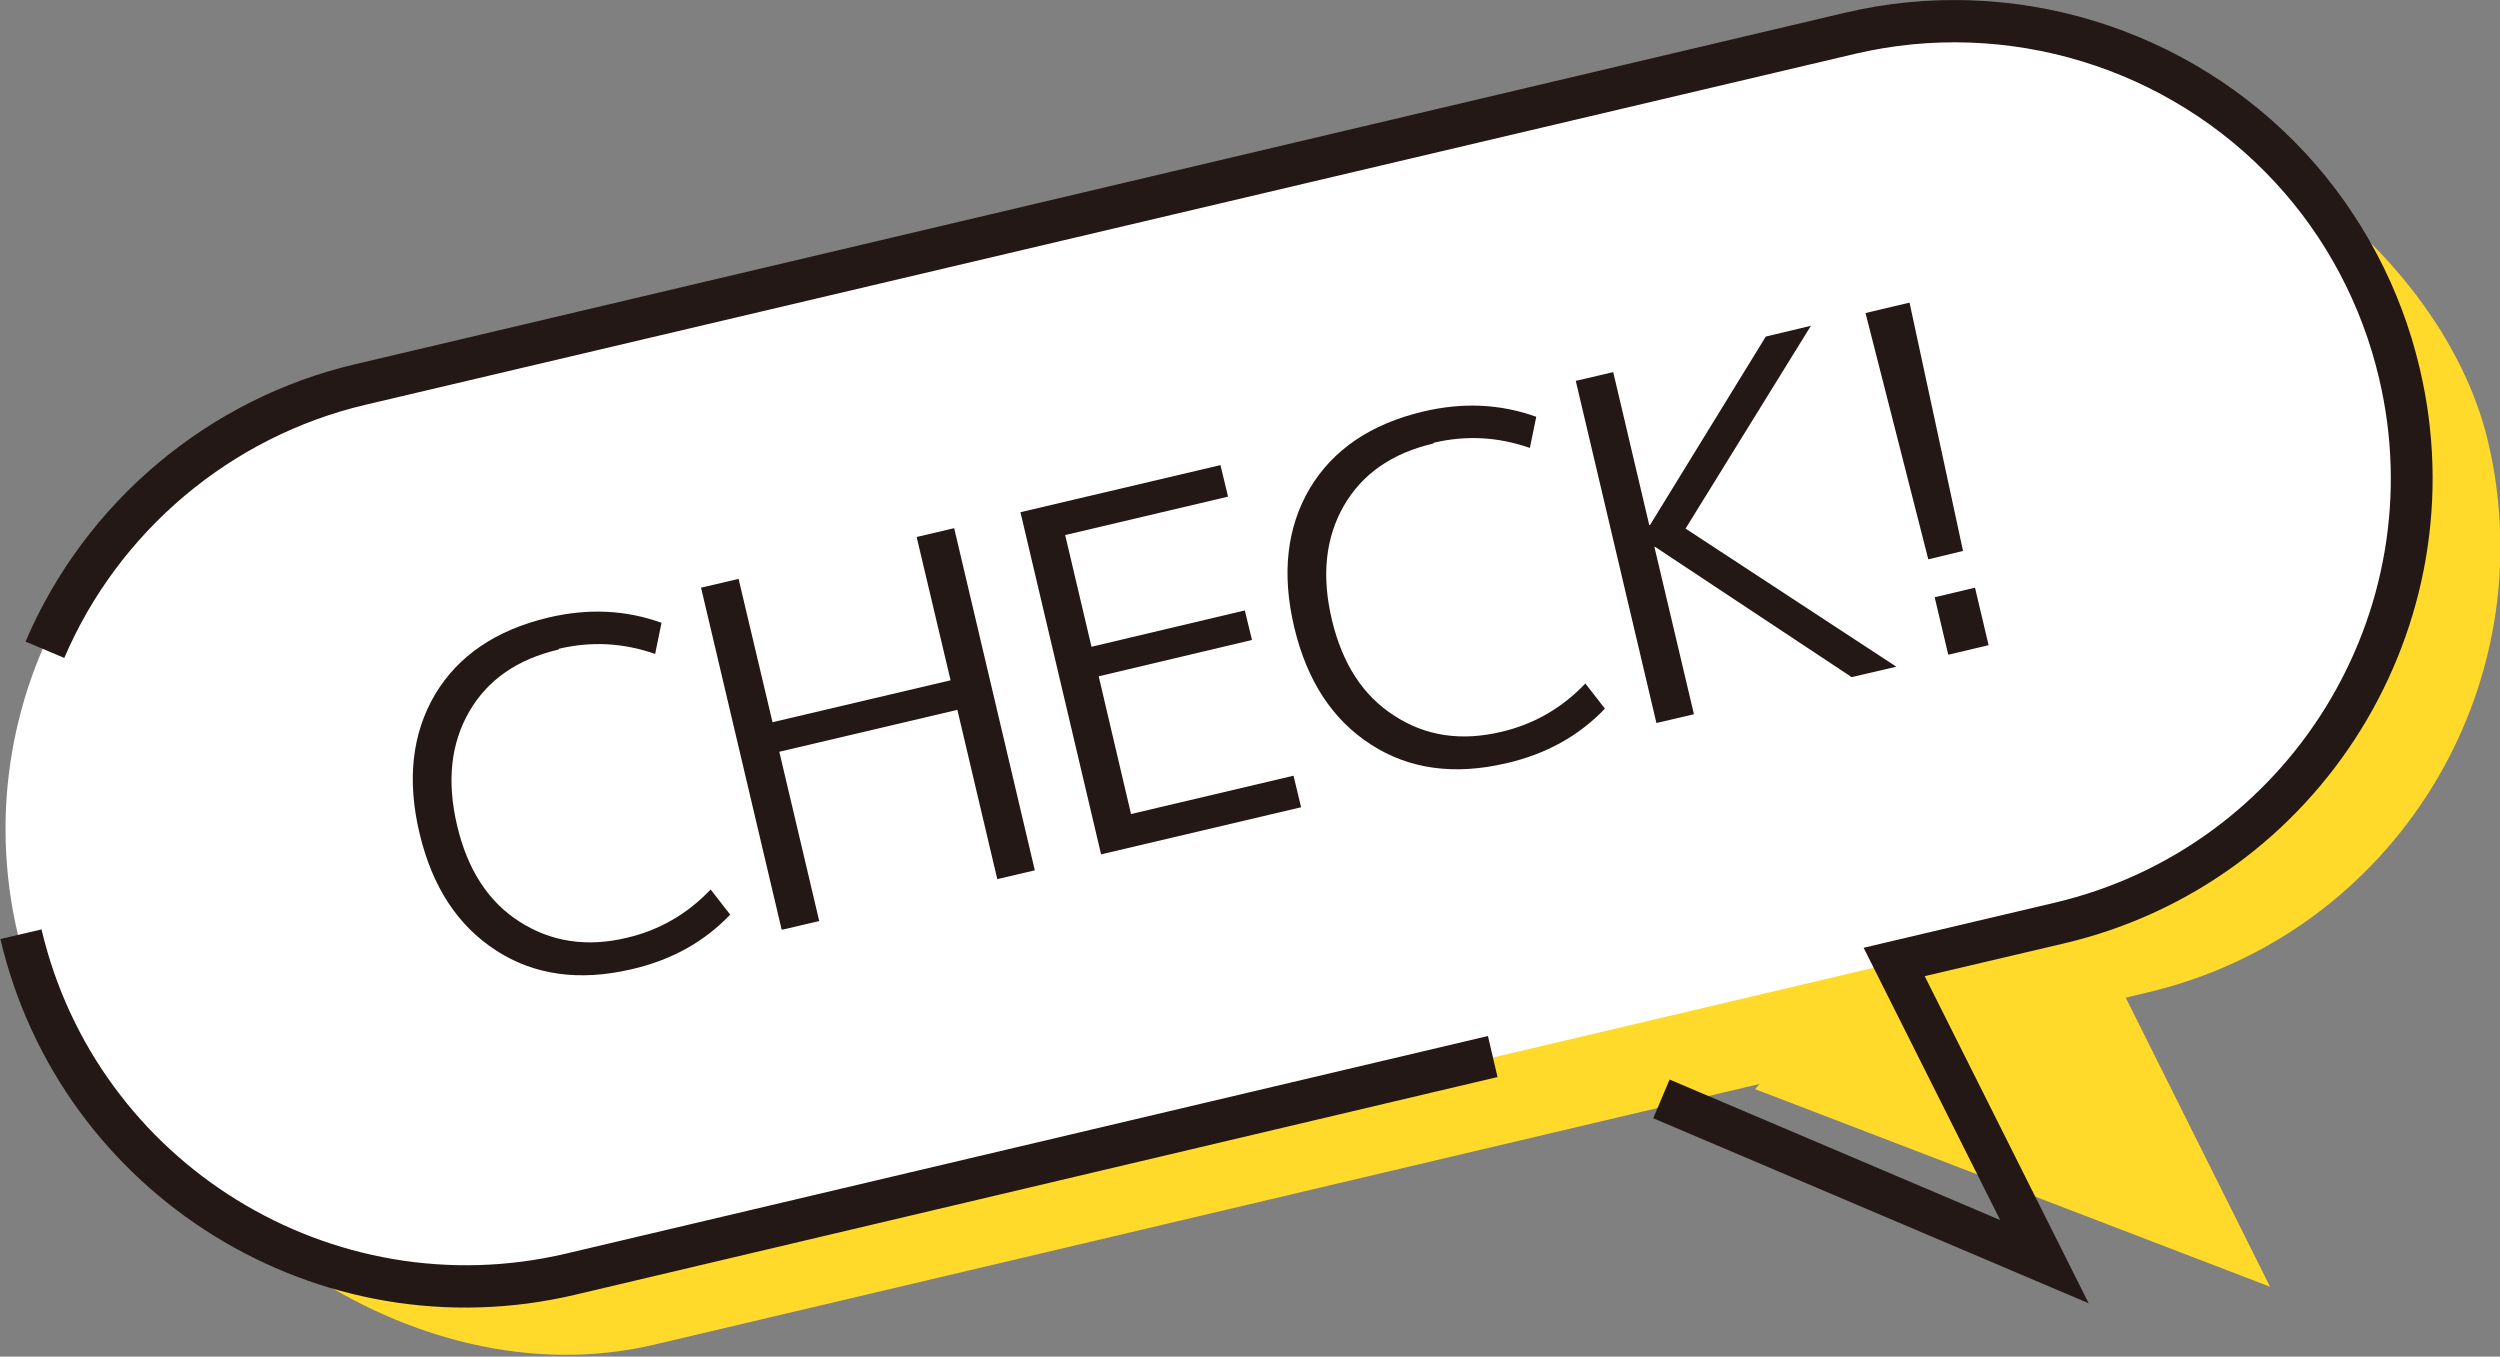 <?xml version="1.0" encoding="UTF-8"?><svg id="_レイヤー_2" xmlns="http://www.w3.org/2000/svg" viewBox="0 0 62.62 33.98"><rect x="0" y="0" width="62.62" height="33.98" fill="#808080" stroke="none"/><defs><style>.cls-1{fill:#fff;}.cls-2{fill:#ffda2a;}.cls-3{fill:#231815;}</style></defs><g id="_デザイン"><g><rect class="cls-2" x="1.78" y="6.63" width="61.36" height="22.95" rx="11.47" ry="11.47" transform="translate(-3.29 7.93) rotate(-13.27)"/><polygon class="cls-2" points="56.86 32.23 50.69 19.87 43.96 27.28 56.86 32.23"/><rect class="cls-1" x="-.37" y="4.9" width="61.36" height="22.95" rx="11.47" ry="11.47" transform="translate(-2.95 7.39) rotate(-13.27)"/><g><g><path class="cls-3" d="M13.99,16.27c-1.03,.24-1.78,.76-2.24,1.56-.46,.8-.56,1.75-.3,2.85s.78,1.91,1.57,2.41c.78,.5,1.68,.64,2.68,.4,.81-.19,1.51-.59,2.1-1.21l.49,.63c-.65,.68-1.47,1.14-2.48,1.37-1.29,.3-2.42,.15-3.38-.47-.96-.62-1.6-1.59-1.92-2.93s-.19-2.51,.39-3.49c.58-.97,1.53-1.61,2.83-1.92,1.01-.24,1.95-.19,2.84,.13l-.16,.78c-.8-.28-1.6-.32-2.41-.13Z"/><path class="cls-3" d="M18.5,14.5l.85,3.59,4.46-1.05-.85-3.59,.94-.22,2.02,8.57-.94,.22-1-4.24-4.46,1.05,1,4.24-.94,.22-2.02-8.57,.94-.22Z"/><path class="cls-3" d="M26.68,13.4l.66,2.8,3.84-.91,.18,.74-3.84,.91,.81,3.45,4.07-.96,.19,.79-5.01,1.18-2.02-8.57,5.01-1.18,.19,.79-4.07,.96Z"/><path class="cls-3" d="M35.9,11.11c-1.03,.24-1.78,.76-2.24,1.56-.46,.8-.56,1.75-.3,2.85s.78,1.91,1.57,2.41c.78,.51,1.68,.64,2.68,.4,.81-.19,1.51-.59,2.1-1.21l.49,.63c-.65,.68-1.47,1.14-2.48,1.37-1.29,.3-2.42,.15-3.38-.47-.96-.62-1.6-1.59-1.92-2.93s-.19-2.51,.39-3.49c.58-.97,1.53-1.61,2.83-1.92,1.01-.24,1.95-.19,2.84,.13l-.16,.78c-.8-.28-1.6-.32-2.41-.13Z"/><path class="cls-3" d="M40.41,9.33l.9,3.82h.02s2.9-4.72,2.9-4.72l1.13-.27-3.14,5.08,5.28,3.46-1.12,.26-4.92-3.26h-.02s.99,4.19,.99,4.19l-.94,.22-2.02-8.57,.94-.22Z"/><path class="cls-3" d="M46.73,7.84l1.1-.26,1.34,6.22-.87,.21-1.57-6.16Zm2.07,8.56l-.34-1.44,1.01-.24,.34,1.44-1.01,.24Z"/></g><g><path class="cls-3" d="M37.5,26.98l-23.09,5.45c-6.43,1.52-12.89-2.48-14.4-8.91l1.03-.24c1.38,5.86,7.28,9.5,13.14,8.12l23.09-5.45,.24,1.03Z"/><path class="cls-3" d="M52.33,32.65l-10.92-4.64,.41-.97,8.28,3.52-3.42-6.82,4.79-1.13c5.86-1.38,9.51-7.27,8.12-13.14-.43-1.83-1.33-3.53-2.6-4.9-2.67-2.89-6.71-4.12-10.53-3.22L9.15,10.14c-3.36,.79-6.18,3.16-7.54,6.34l-.97-.41c1.49-3.49,4.58-6.09,8.27-6.95L46.21,.32c4.19-.99,8.62,.36,11.55,3.53,1.39,1.51,2.38,3.37,2.85,5.38,1.52,6.43-2.48,12.89-8.91,14.4l-3.49,.82,4.11,8.2Z"/></g></g></g></g></svg>